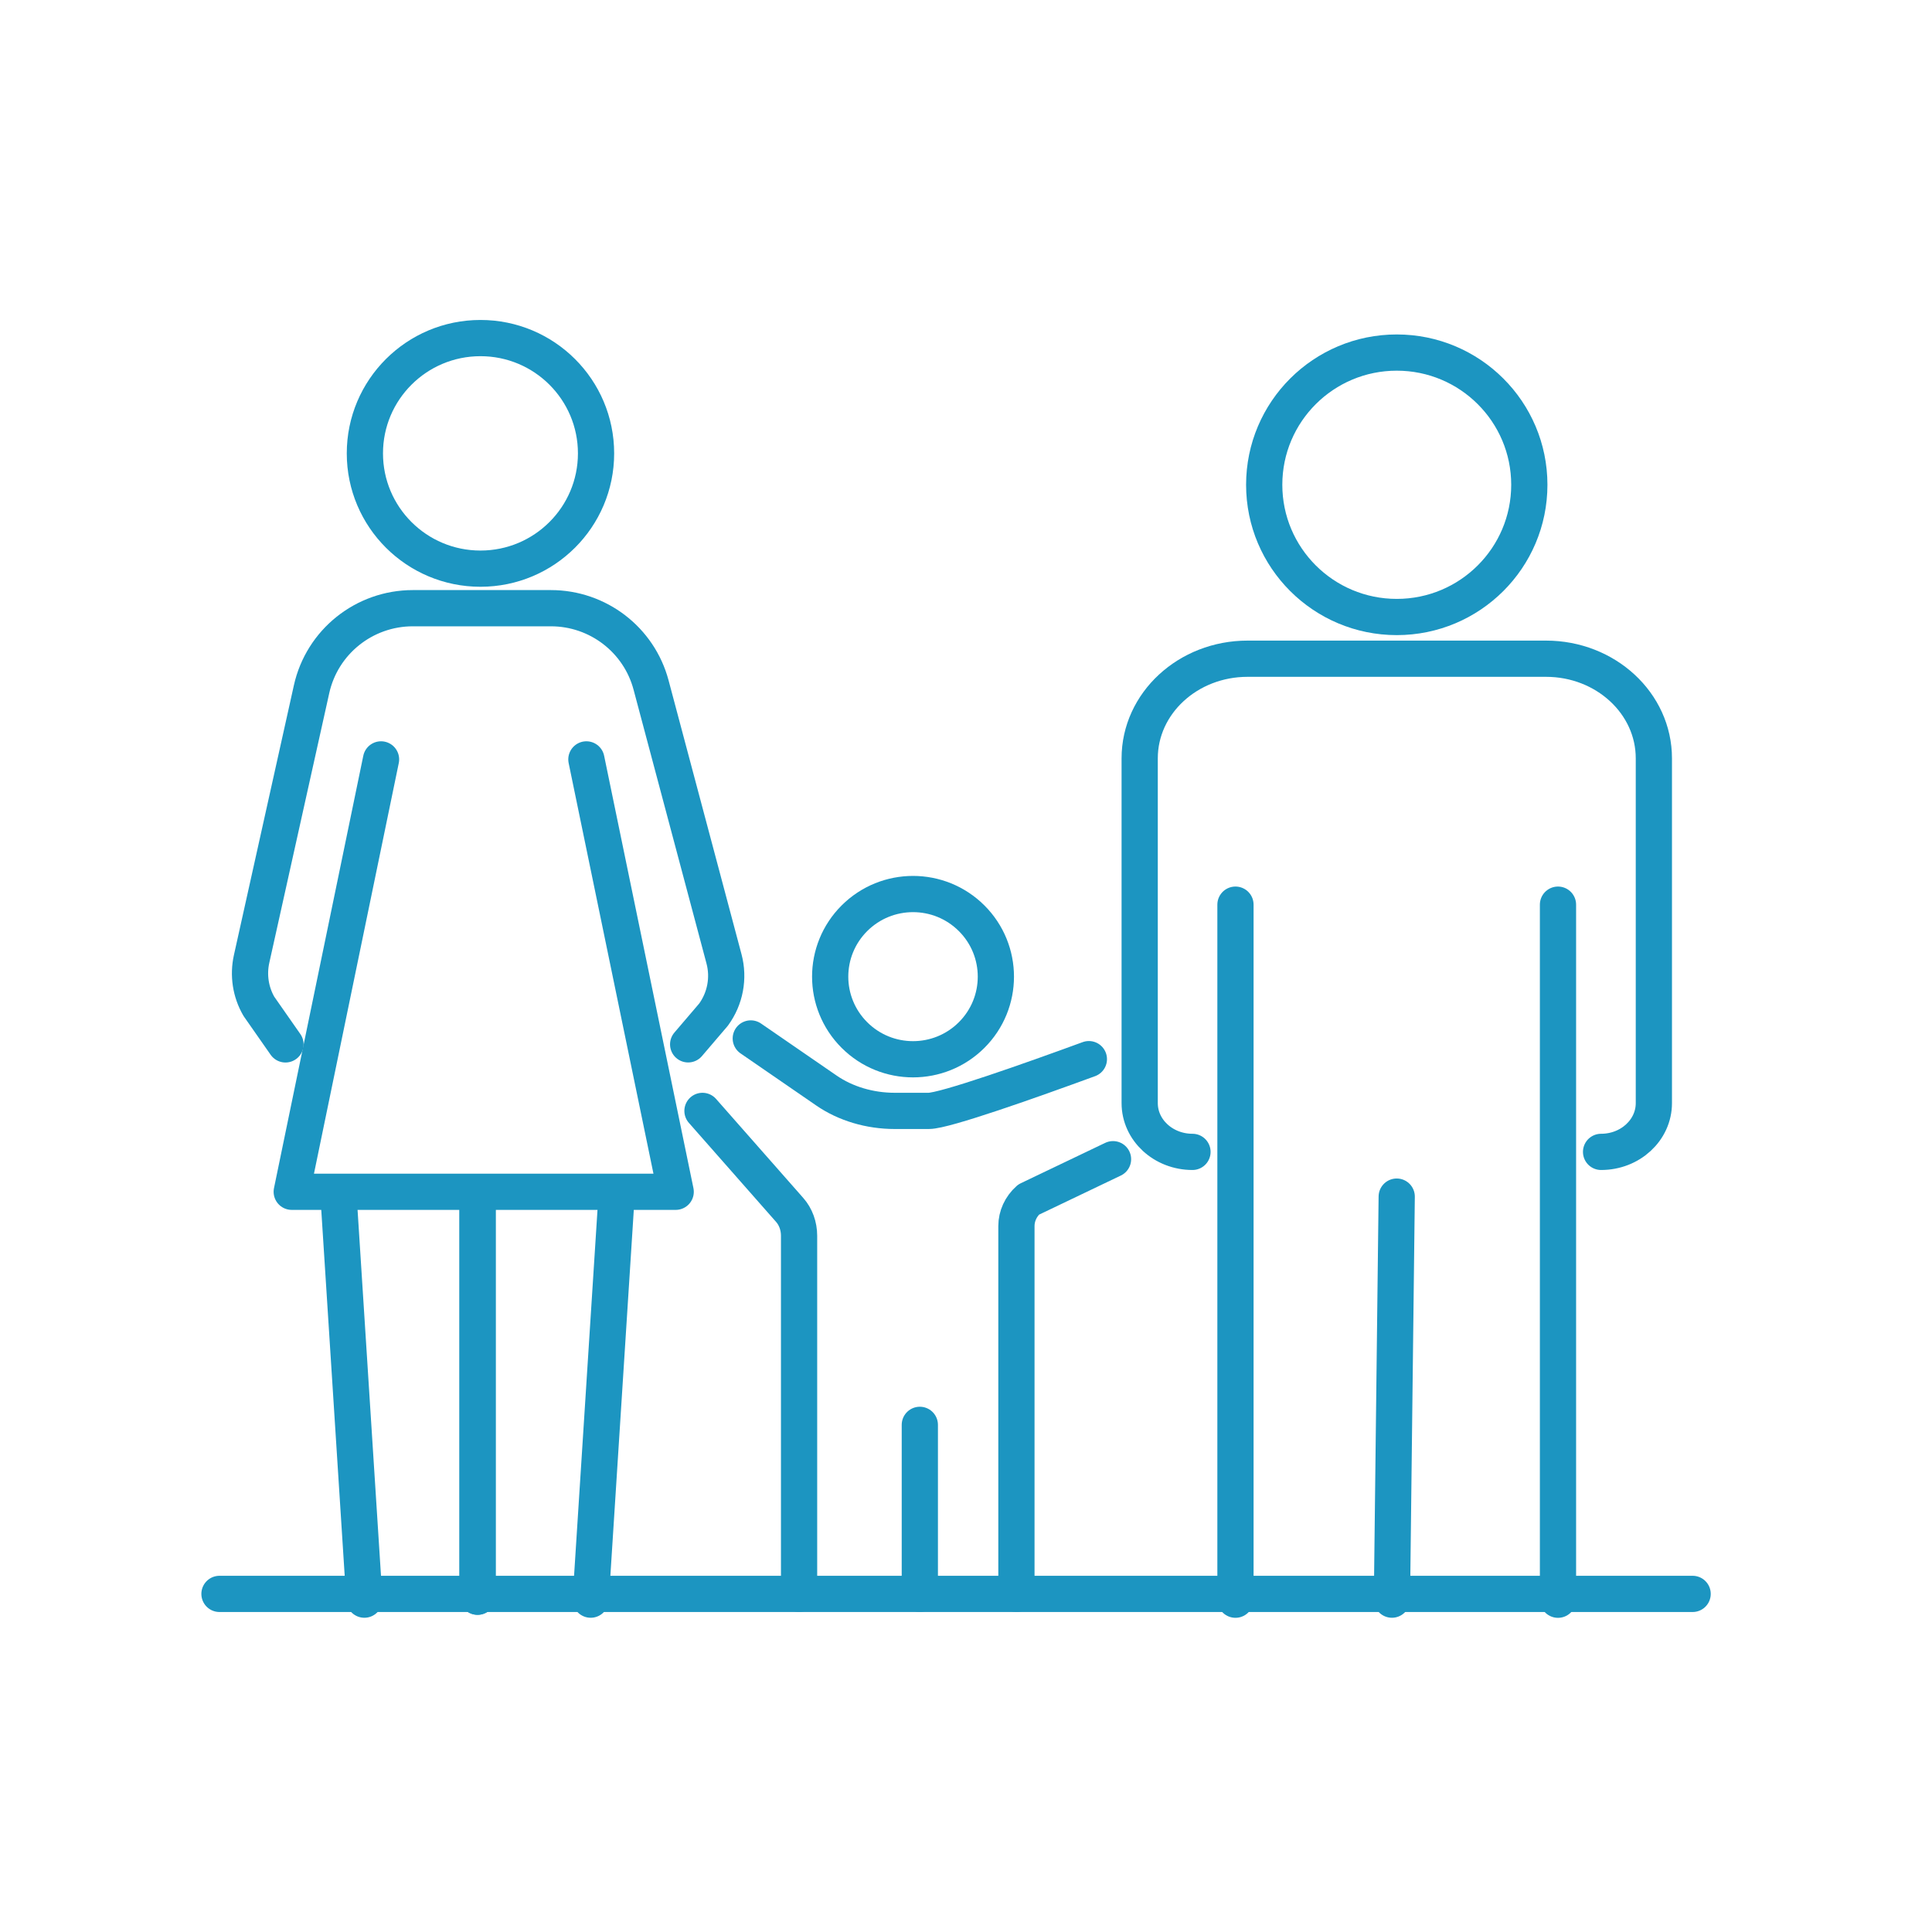 <svg fill="none" height="80" viewBox="0 0 80 80" width="80" xmlns="http://www.w3.org/2000/svg"><g stroke="#1c95c1" stroke-linecap="round" stroke-linejoin="round" stroke-width="1.5"><path d="m40.232 42.86c1.34-1.336 1.34-3.502 0-4.838-1.339-1.336-3.511-1.336-4.851 0-1.34 1.336-1.34 3.502 0 4.838 1.339 1.336 3.511 1.336 4.851 0z"/><path d="m29.088 46 3.611 4.101c.249.281.389.666.389 1.067v14.832"/><path d="m42.088 66v-15.232c0-.412.181-.808.504-1.096l3.496-1.672"/><path d="m45.088 43.857c-2.42.886-5.964 2.143-6.632 2.143h-1.404c-1.038 0-2.041-.299-2.832-.844l-3.132-2.156"/><path d="m38.088 66v-7"/><path d="m66.297 47.697c1.208 0 2.186-.903 2.186-2.019v-14.277c0-2.279-1.999-4.125-4.466-4.125h-12.359c-2.467 0-4.466 1.846-4.466 4.125v14.277c0 1.116.979 2.019 2.186 2.019"/><path d="m64.513 37.46v2.944 5 20.837"/><path d="m57.835 49.549-.198 16.689"/><path d="m51.158 66.24v-28.78"/><path d="m57.837 25.549c3.031 0 5.489-2.451 5.489-5.475 0-3.023-2.457-5.475-5.489-5.475s-5.489 2.451-5.489 5.475c0 3.024 2.457 5.475 5.489 5.475z"/><path d="m11.821 43.246-1.101-1.576c-.344-.592-.45-1.293-.302-1.96l1.562-7.027.773-3.476.148-.667c.435-1.96 2.178-3.356 4.193-3.356h5.718c1.947 0 3.649 1.306 4.148 3.183l3.019 11.336c.213.797.052 1.646-.435 2.313l-1.049 1.228"/><path d="m15.778 31.445-3.698 17.904h15.899l-3.698-17.904"/><path d="m19.895 23.547c2.643 0 4.786-2.137 4.786-4.774s-2.143-4.774-4.786-4.774-4.786 2.137-4.786 4.774 2.143 4.774 4.786 4.774z"/><path d="m15.088 66.238-1.064-16.613"/><path d="m19.775 49.625v16.491"/><path d="m24.459 66.238 1.064-16.613"/><path d="m19.775 49.625v16.491"/><path d="m9.088 66h61"/></g></svg>